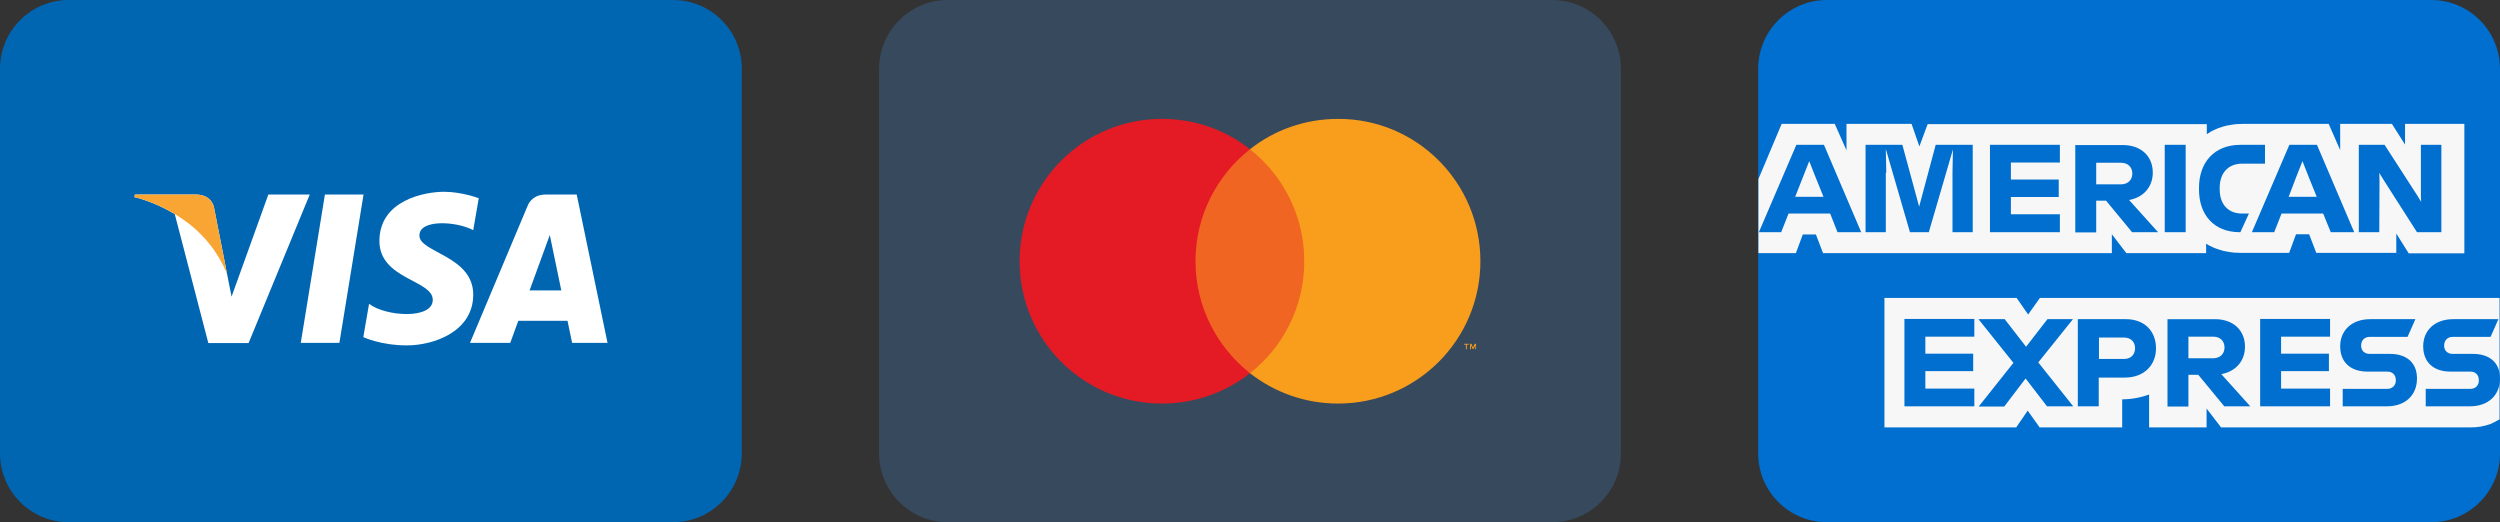 <?xml version="1.0" encoding="utf-8"?>
<!-- Generator: Adobe Illustrator 22.0.0, SVG Export Plug-In . SVG Version: 6.00 Build 0)  -->
<svg version="1.1" id="Layer_1" xmlns="http://www.w3.org/2000/svg" xmlns:xlink="http://www.w3.org/1999/xlink" x="0px" y="0px"
	 viewBox="0 0 1087.2 227.1" style="enable-background:new 0 0 1087.2 227.1;" xml:space="preserve">
<rect x="0" y="0" width="1087.2" height="227.1" fill="#333333" stroke="none"/>
<style type="text/css">
	.st0{fill:#0066B2;}
	.st1{fill:#36495D;}
	.st2{fill:#006FCF;}
	.st3{fill:#FFFFFF;}
	.st4{fill:#F9A533;}
	.st5{fill:#F16522;}
	.st6{fill:#E41B24;}
	.st7{fill:#F89E1C;}
	.st8{fill:#F7F7F7;}
</style>
<path id="XMLID_4_" class="st0" d="M292.7,227.1H29.9C13.4,227.1,0,213.7,0,197.2V29.9C0,13.4,13.4,0,29.9,0h262.8
	c16.5,0,29.9,13.4,29.9,29.9v167.3C322.5,213.7,309.2,227.1,292.7,227.1z"/>
<path id="XMLID_5_" class="st1" d="M675,227.1H412.2c-16.5,0-29.9-13.4-29.9-29.9V29.9c0-16.5,13.4-29.9,29.9-29.9H675
	c16.5,0,29.9,13.4,29.9,29.9v167.3C704.9,213.7,691.5,227.1,675,227.1z"/>
<path id="XMLID_6_" class="st2" d="M1057.3,227.1H794.5c-16.5,0-29.9-13.4-29.9-29.9V29.9C764.6,13.4,778,0,794.5,0h262.8
	c16.5,0,29.9,13.4,29.9,29.9v167.3C1087.2,213.7,1073.8,227.1,1057.3,227.1z"/>
<g id="XMLID_7_">
	<g id="XMLID_9_">
		<polygon id="XMLID_19_" class="st3" points="147.6,149.1 130.8,149.1 141.3,84.6 158.1,84.6 		"/>
		<path id="XMLID_18_" class="st3" d="M116.7,84.6l-16,44.4l-1.9-9.6l0,0l-5.7-29c0,0-0.7-5.8-8-5.8H58.7l-0.3,1.1
			c0,0,8.1,1.7,17.6,7.4l14.6,56.1h17.5l26.6-64.6H116.7z"/>
		<path id="XMLID_11_" class="st3" d="M248.8,149.1h15.4l-13.4-64.5h-13.5c-6.2,0-7.8,4.8-7.8,4.8l-25.1,59.7h17.5l3.5-9.6h21.4
			L248.8,149.1z M230.3,126.3l8.8-24.1l5,24.1H230.3z"/>
		<path id="XMLID_10_" class="st3" d="M205.8,100.1l2.4-13.9c0,0-7.4-2.8-15.1-2.8c-8.3,0-28.1,3.6-28.1,21.4
			c0,16.7,23.2,16.9,23.2,25.6s-20.8,7.2-27.7,1.7l-2.5,14.5c0,0,7.5,3.6,19,3.6s28.8-5.9,28.8-22.1c0-16.8-23.4-18.3-23.4-25.6
			C182.2,95.2,198.6,96.2,205.8,100.1z"/>
	</g>
	<path id="XMLID_8_" class="st4" d="M98.8,119.4l-5.7-29c0,0-0.7-5.8-8-5.8H58.7l-0.3,1.1c0,0,12.7,2.6,24.9,12.5
		C94.9,107.7,98.8,119.4,98.8,119.4z"/>
</g>
<g id="XMLID_3_">
	<rect id="XMLID_41_" x="516.5" y="64.9" class="st5" width="54.2" height="97.4"/>
	<path id="XMLID_40_" class="st6" d="M519.9,113.6c0-19.8,9.3-37.3,23.7-48.7c-10.5-8.3-23.8-13.2-38.3-13.2
		c-34.2,0-61.9,27.7-61.9,61.9s27.7,61.9,61.9,61.9c14.4,0,27.7-4.9,38.3-13.2C529.2,150.9,519.9,133.3,519.9,113.6"/>
	<path id="XMLID_20_" class="st7" d="M643.8,113.6c0,34.2-27.7,61.9-61.9,61.9c-14.4,0-27.7-4.9-38.3-13.2
		c14.4-11.3,23.6-28.9,23.6-48.7s-9.2-37.3-23.6-48.7c10.5-8.3,23.8-13.2,38.3-13.2C616.1,51.6,643.8,79.4,643.8,113.6 M637.9,151.9
		v-2h0.8v-0.4h-2v0.4h0.8v2H637.9z M641.9,151.9v-2.4h-0.6l-0.7,1.7l-0.7-1.7h-0.6v2.4h0.4v-1.8l0.7,1.6h0.5l0.7-1.6v1.8H641.9z"/>
</g>
<g id="XMLID_63_">
	<g id="XMLID_64_" transform="translate(0 16.675)">
		<path id="XMLID_90_" class="st8" d="M1047.5,93.5h24.2V37.2h-25.8v9l-5.7-9h-22.5v11.4l-5-11.4h-37.2c-1.8,0-3.5,0.1-5.2,0.4
			c-1.4,0.2-2.8,0.5-4.2,1c-1.1,0.3-2.1,0.7-3.1,1.2c-1.2,0.5-2.3,1.2-3.3,1.9v-1.9v-2.5H838.3l-3.6,9.7l-3.4-9.8H803v11.5
			l-5.1-11.5h-23.1l-10.1,24v27.2v5H781l3-8.1h5.7l3.1,8.1h125.6v-8.2l6.3,8.2h34.7v-1.8v-2.3c0.9,0.6,1.8,1.1,2.8,1.5
			c0.9,0.4,1.9,0.8,2.9,1.1c1.2,0.4,2.4,0.7,3.7,0.9c2,0.4,4,0.5,5.9,0.5h20.8l3-8.1h5.7l3.1,8.1h34.8v-8.4L1047.5,93.5z
			 M1087,165.7v-52.8h-2.8H887.1l-5.1,7.2l-5-7.2h-57.5v56.3h57.3l5-7.3l5.2,7.3h35.9V157h-0.4c4.5,0,8.5-0.8,12.1-2.1v14.3h25V161
			l6.3,8.2h108.5c3.1,0,6-0.5,8.7-1.5C1084.3,167.1,1085.7,166.5,1087,165.7z"/>
		<g id="XMLID_77_" transform="translate(10.3 14.223)">
			<path id="XMLID_78_" class="st2" d="M1064.1,138.2h-19.5v7.6h19.2c8.2,0,13.1-5,13.1-12.1c0-6.8-4.4-10.7-11.8-10.7h-8.8
				c-2.2,0-3.7-1.4-3.7-3.6c0-2.3,1.5-3.8,3.7-3.8h16.5l3.4-7.7h-19.6c-8.2,0-13.1,5-13.1,11.8c0,7,4.6,11,11.8,11h8.7
				c2.2,0,3.7,1.4,3.7,3.7C1067.8,136.6,1066.3,138.2,1064.1,138.2z M1028,138.2h-19.5v7.6h19.2c8.2,0,13.1-5,13.1-12.1
				c0-6.8-4.4-10.7-11.8-10.7h-8.8c-2.2,0-3.7-1.4-3.7-3.6c0-2.3,1.5-3.8,3.7-3.8h16.5l3.4-7.7h-19.6c-8.2,0-13.1,5-13.1,11.8
				c0,7,4.6,11,11.8,11h8.7c2.2,0,3.7,1.4,3.7,3.7C1031.7,136.6,1030.1,138.2,1028,138.2z M1003,115.5v-7.7h-30.4v38h30.4v-7.7
				h-21.3v-7.6h20.8v-7.6h-20.8v-7.4H1003z M952.1,115.5c3.3,0,5,2.1,5,4.7s-1.7,4.7-5,4.7h-10.7v-9.4
				C941.4,115.5,952.1,115.5,952.1,115.5z M941.4,132.1h4.3l11.3,13.7h11.3l-12.6-14c6.5-1.2,10.3-5.9,10.3-11.9c0-7.1-5-12-13.1-12
				h-20.6v38h9.1L941.4,132.1L941.4,132.1z M918.2,120.5c0,2.6-1.6,4.7-4.8,4.7h-10.9v-9.3h10.9
				C916.5,115.9,918.2,117.9,918.2,120.5z M893.3,107.8v38h9.1v-12.5h11.4c8.3,0,13.5-5.4,13.5-12.7c0-7.5-5-12.7-13.1-12.7h-20.9
				V107.8z M879.9,145.8h11.4l-15.2-19.1l15.1-18.8h-11.1l-9.3,12l-9.3-12h-11.4l15.2,19l-15.1,19h11.1l9.3-12.2L879.9,145.8z
				 M848.3,115.5v-7.7h-30.4v38h30.4v-7.7H827v-7.6h20.8v-7.6H827v-7.4H848.3z"/>
		</g>
		<path id="XMLID_65_" class="st2" d="M1034.8,61.6l-0.1-3.1l1.9,3.1l14.5,22.7h10.6v-38h-8.9v22l0.1,2.8l-1.7-2.8l-14.2-22h-11.2
			v38h8.9L1034.8,61.6L1034.8,61.6z M998.5,60.5l2.8-7.1l2.8,7.1l3.4,8.4h-12.2L998.5,60.5z M1013.6,84.3h10.2l-16.2-38h-12
			l-16.3,38h9.7l3.2-8.1h18.1L1013.6,84.3z M973.8,84.3h0.5l3.7-8.1h-2.8c-6.2,0-9.9-3.9-9.9-10.6V65c0-6,3.3-10.5,9.8-10.5h9.9
			v-8.2h-10.6c-11.7,0-18.1,7.9-18.1,18.7v0.7C956.3,76.9,962.9,84.2,973.8,84.3z M941.4,84.3h9.1V67.6V46.3h-9.1v21V84.3z
			 M922.3,54.1c3.3,0,5,2.1,5,4.7c0,2.6-1.7,4.7-5,4.7h-10.7v-9.4H922.3z M911.6,70.6h4.3l11.3,13.7h11.3l-12.6-14
			c6.5-1.2,10.3-5.9,10.3-11.9c0-7.1-5-12-13.1-12h-20.6v38h9.1L911.6,70.6L911.6,70.6z M895.8,54v-7.7h-30.4v38h30.4v-7.8h-21.3V69
			h20.8v-7.6h-20.8V54H895.8z M820.3,58.4l-0.2-10.3l10.5,36.2h8.2l10.5-36l-0.2,10v26h8.8v-38h-16.1l-7.2,26.9l-7.3-26.9h-16v38
			h8.8V58.4H820.3z M784,60.5l2.8-7.1l2.8,7.1l3.4,8.4h-12.3L784,60.5z M799.1,84.3h10.3l-16.2-38h-12l-16.3,38h9.7l3.2-8.1h18.1
			L799.1,84.3z"/>
	</g>
</g>
</svg>
